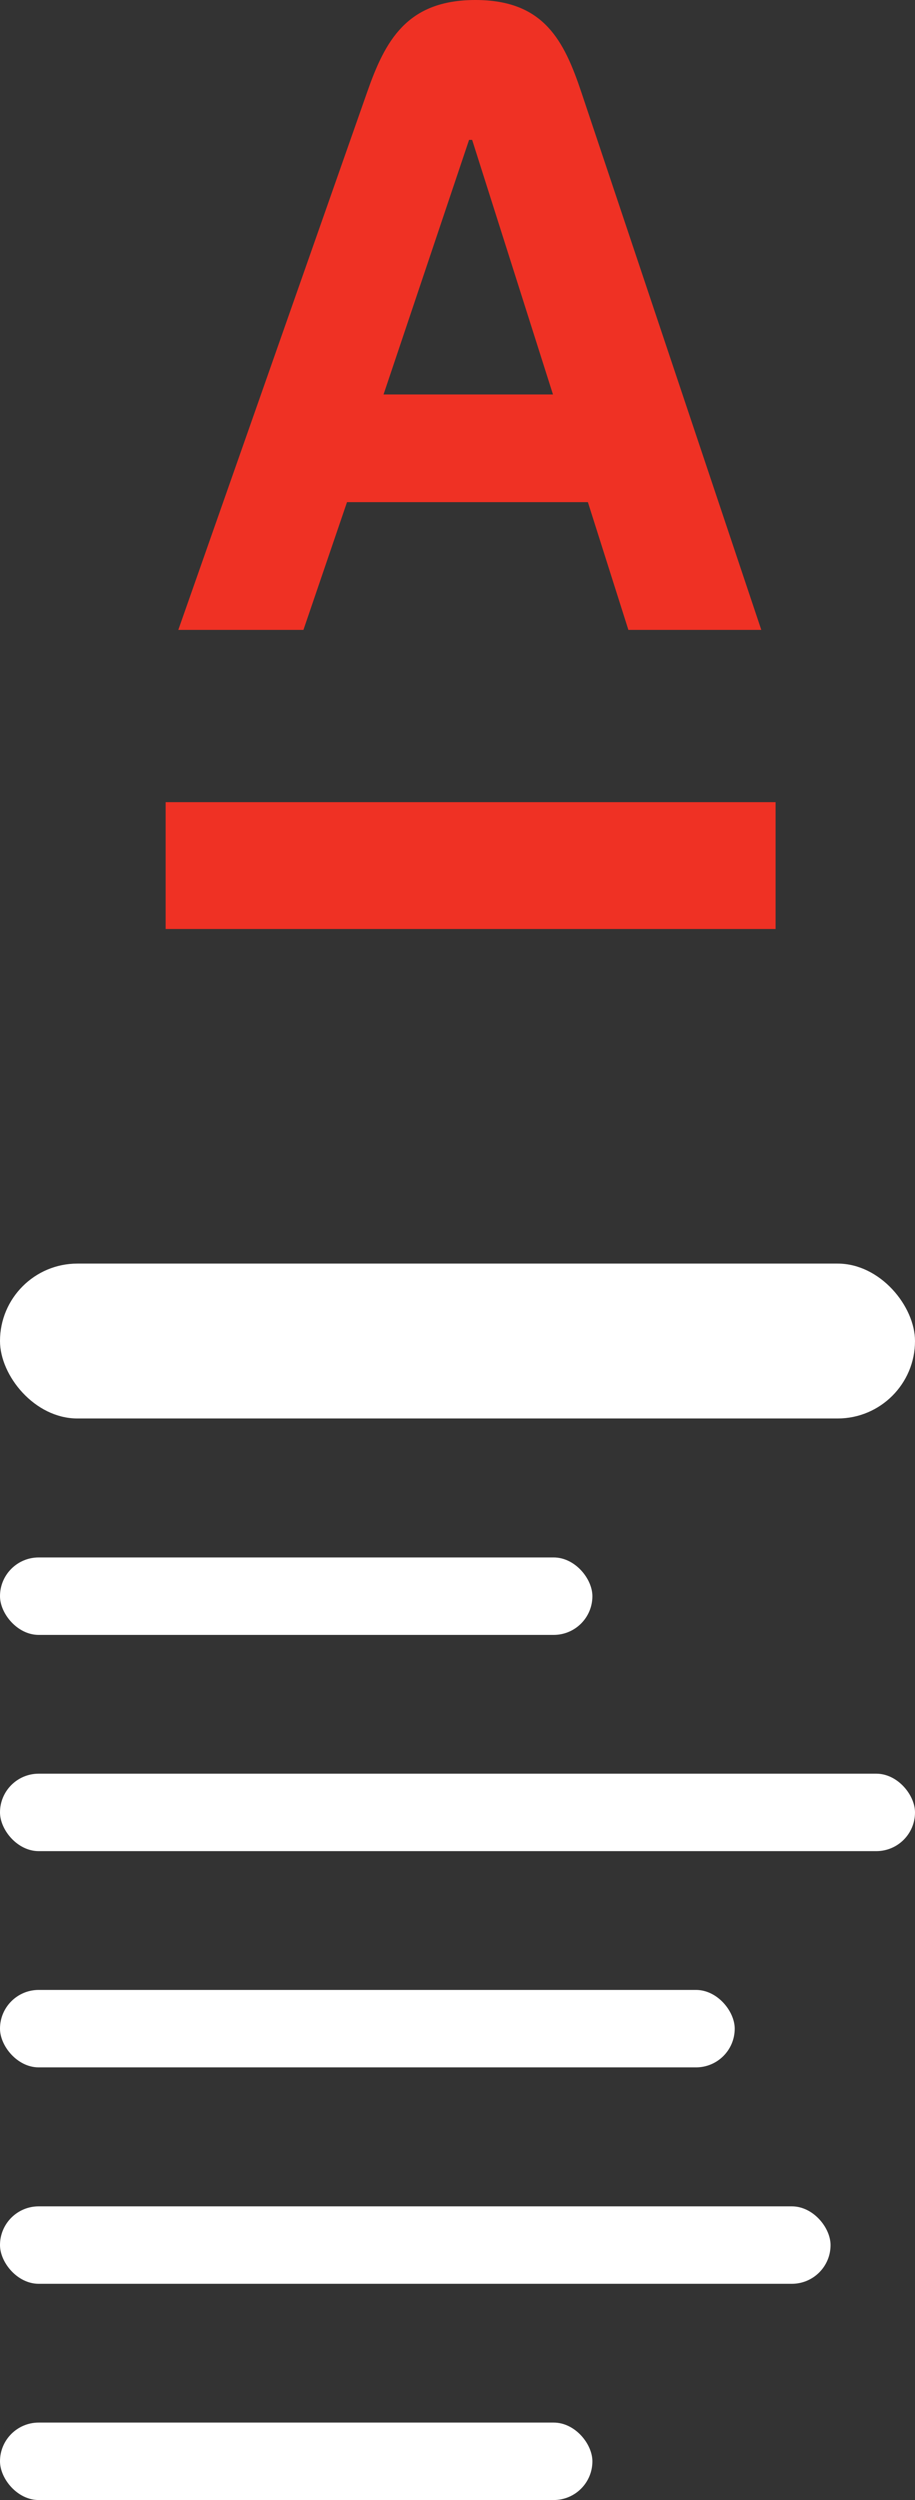 <?xml version="1.0" encoding="UTF-8"?> <svg xmlns="http://www.w3.org/2000/svg" viewBox="0 0 50.6 138.16"><rect x="0" y="0" width="50.6" height="138.16" fill="#333333" stroke="none"/> <defs> <style>.cls-1{fill:#ef3124;}.cls-2{fill:#fff;}</style> </defs> <title>Ресурс 56</title> <g id="Слой_2" data-name="Слой 2"> <g id="Слой_1-2" data-name="Слой 1"> <path class="cls-1" d="M32.16,5.13C31.2,2.26,30.09,0,26.29,0s-5,2.26-6,5.13L9.86,34.81h6.92l2.41-7.06H32.51l2.24,7.06H42.1ZM21.21,21.8,25.94,7.73h.17L30.58,21.8Z"></path> <rect class="cls-1" x="9.16" y="44.33" width="33.73" height="7.01"></rect> <rect class="cls-2" y="69.83" width="50.6" height="8.56" rx="4.28"></rect> <rect class="cls-2" y="86.07" width="32.76" height="4.28" rx="2.14"></rect> <rect class="cls-2" y="133.88" width="32.76" height="4.28" rx="2.14"></rect> <rect class="cls-2" y="98.02" width="50.6" height="4.28" rx="2.14"></rect> <rect class="cls-2" y="109.97" width="40.63" height="4.28" rx="2.14"></rect> <rect class="cls-2" y="121.93" width="45.93" height="4.28" rx="2.14"></rect> </g> </g> </svg> 